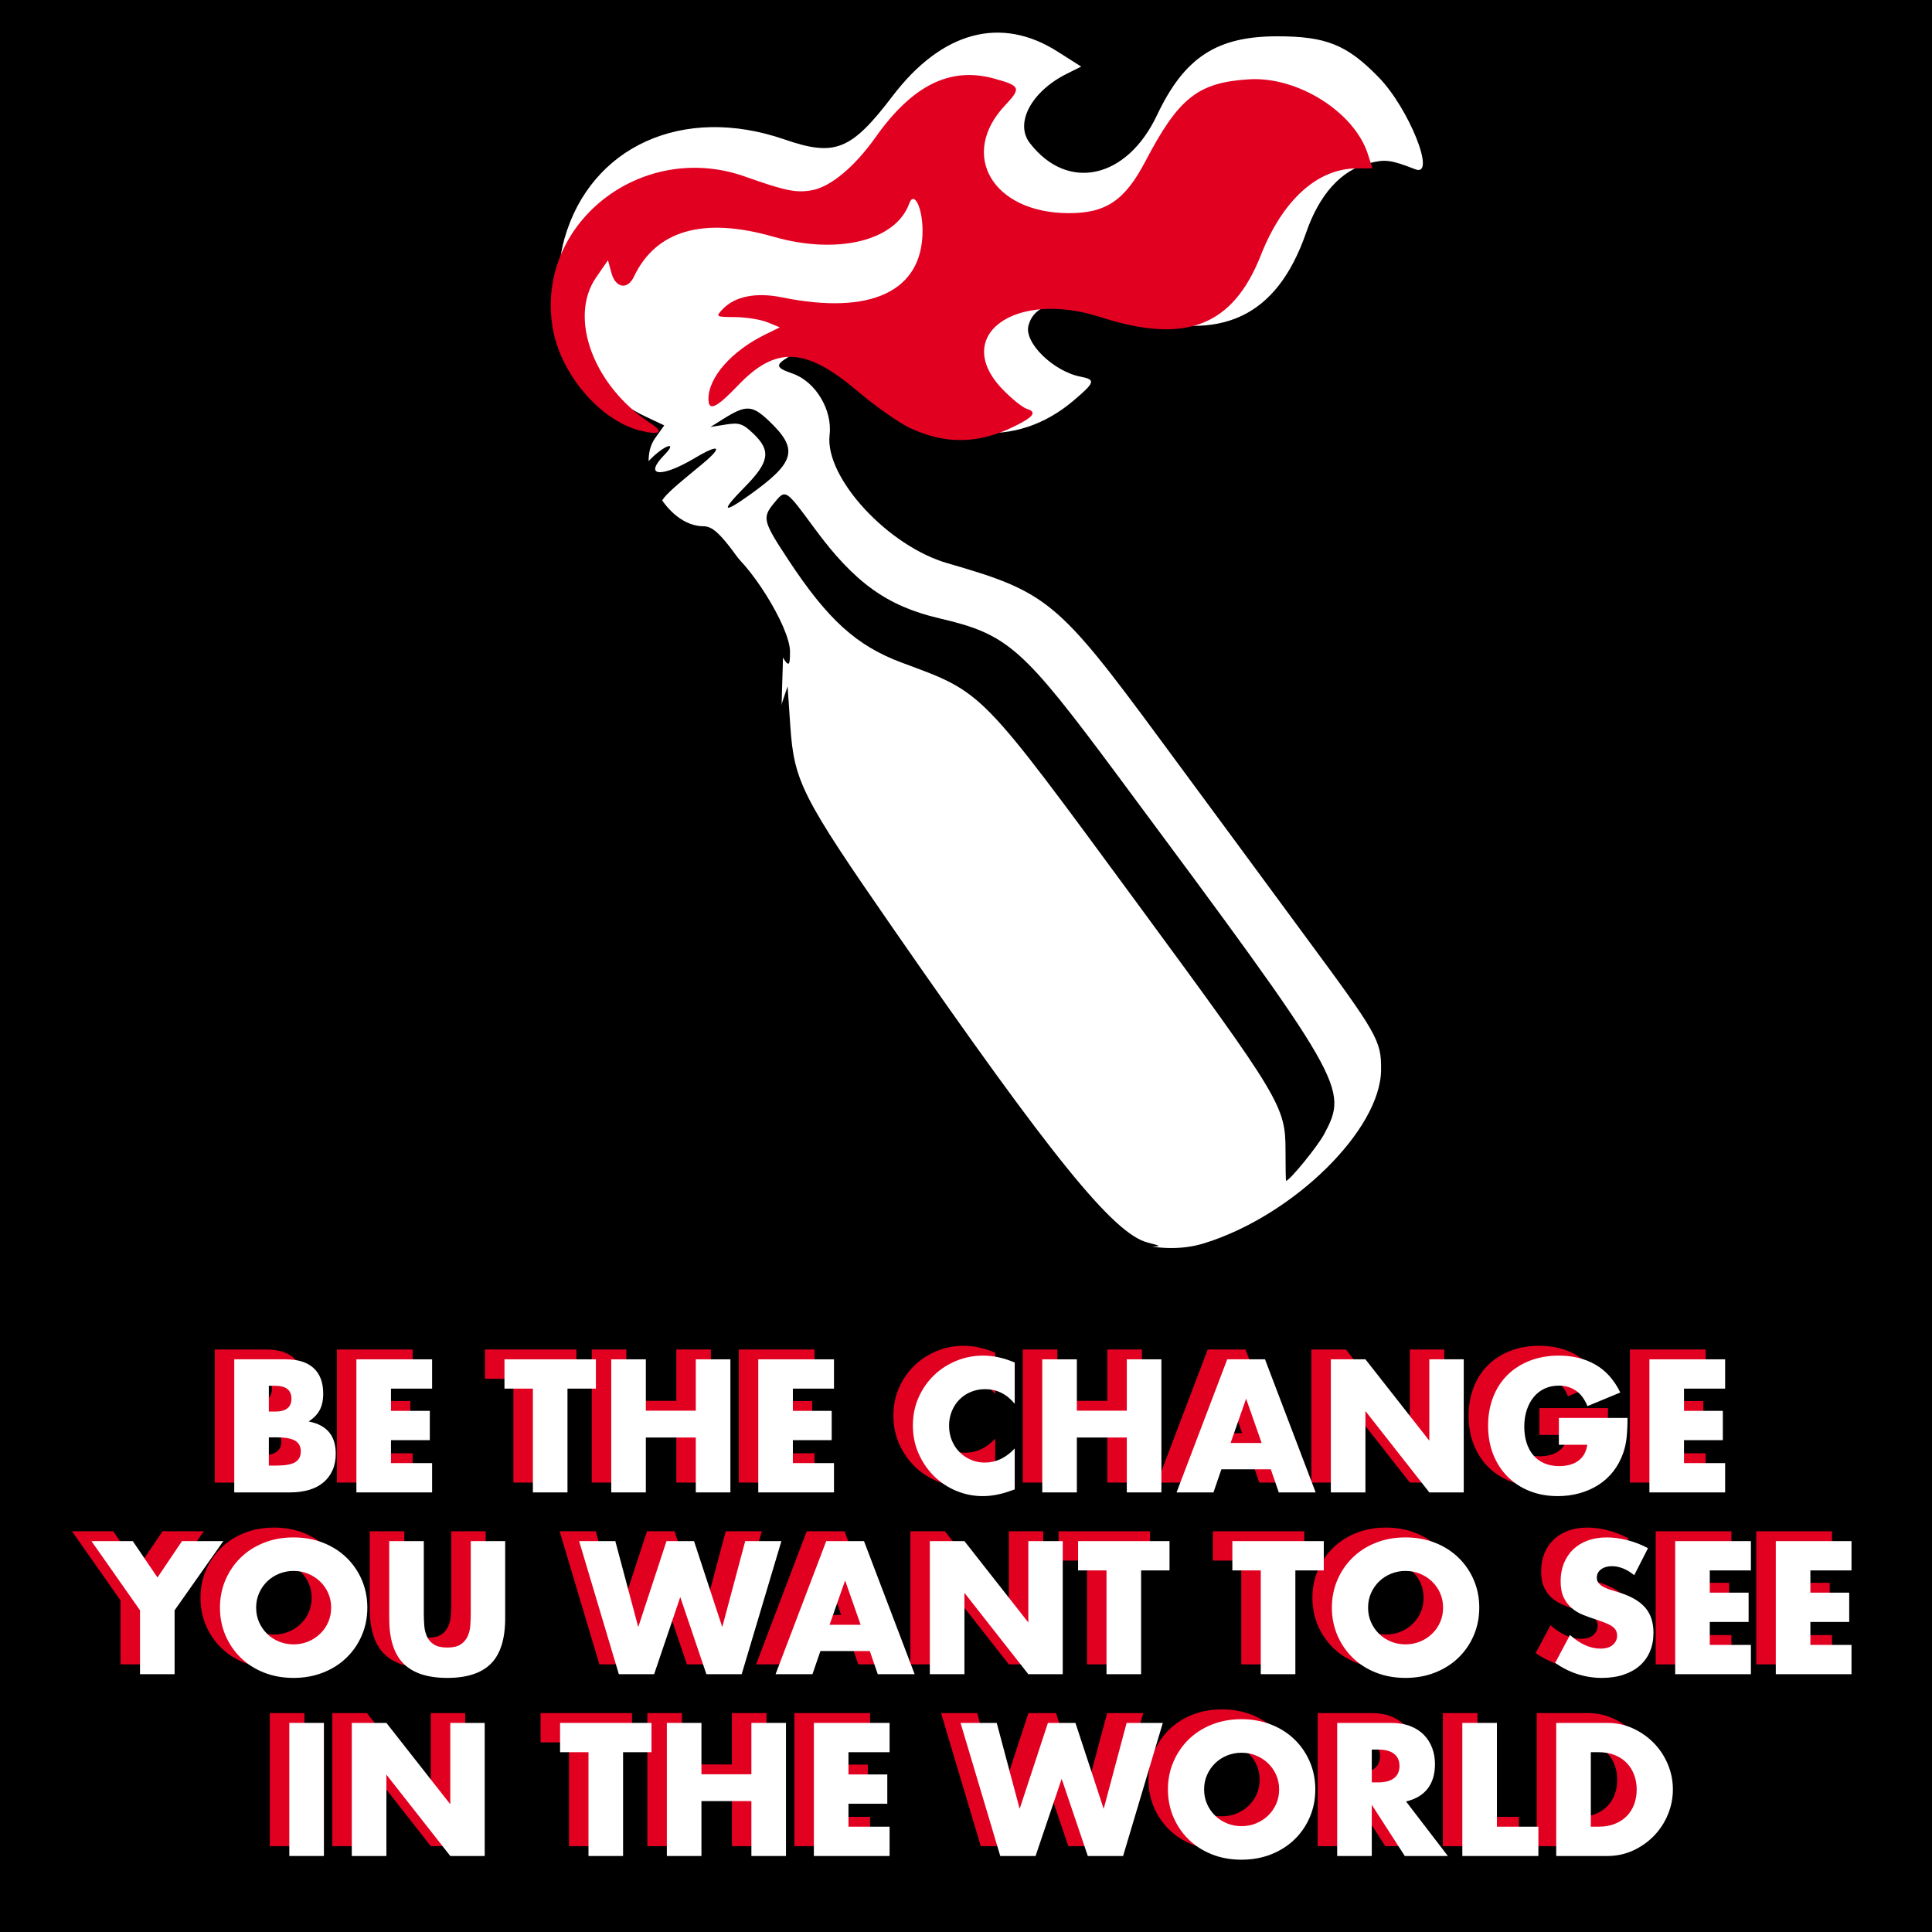 <?xml version="1.0" encoding="UTF-8" standalone="no"?>
<!DOCTYPE svg PUBLIC "-//W3C//DTD SVG 1.1//EN" "http://www.w3.org/Graphics/SVG/1.1/DTD/svg11.dtd">
<svg width="100%" height="100%" viewBox="0 0 900 900" version="1.1" xmlns="http://www.w3.org/2000/svg" xmlns:xlink="http://www.w3.org/1999/xlink" xml:space="preserve" xmlns:serif="http://www.serif.com/" style="fill-rule:evenodd;clip-rule:evenodd;stroke-linejoin:round;stroke-miterlimit:2;">
    <g>
        <rect x="0" y="0" width="900" height="900"/>
        <g transform="matrix(1,0,0,1,12.389,1.461)">
            <g transform="matrix(1.152,0,0,1.152,-81.973,3.383)">
                <path d="M161.239,584.461L164.308,584.461C167.828,584.461 170.35,584.009 171.873,583.105C173.395,582.201 174.157,580.75 174.157,578.751C174.157,576.753 173.395,575.302 171.873,574.397C170.35,573.493 167.828,573.041 164.308,573.041L161.239,573.041L161.239,584.461ZM161.239,562.621L163.808,562.621C168.185,562.621 170.374,560.885 170.374,557.411C170.374,553.938 168.185,552.201 163.808,552.201L161.239,552.201L161.239,562.621ZM147.25,541.495L168.09,541.495C173.039,541.495 176.797,542.685 179.367,545.064C181.936,547.443 183.221,550.869 183.221,555.341C183.221,558.053 182.733,560.302 181.758,562.086C180.782,563.87 179.295,565.381 177.297,566.618C179.295,566.999 180.996,567.582 182.4,568.367C183.804,569.152 184.946,570.115 185.826,571.257C186.706,572.399 187.337,573.684 187.717,575.111C188.098,576.539 188.288,578.061 188.288,579.679C188.288,582.201 187.848,584.437 186.968,586.388C186.088,588.339 184.851,589.98 183.257,591.312C181.663,592.645 179.724,593.644 177.44,594.31C175.156,594.976 172.587,595.309 169.732,595.309L147.25,595.309L147.25,541.495Z" style="fill:rgb(226,0,33);fill-rule:nonzero;"/>
                <path d="M227.257,553.343L210.627,553.343L210.627,562.336L226.329,562.336L226.329,574.183L210.627,574.183L210.627,583.462L227.257,583.462L227.257,595.309L196.639,595.309L196.639,541.495L227.257,541.495L227.257,553.343Z" style="fill:rgb(226,0,33);fill-rule:nonzero;"/>
                <path d="M281.999,553.343L281.999,595.309L268.01,595.309L268.01,553.343L256.519,553.343L256.519,541.495L293.489,541.495L293.489,553.343L281.999,553.343Z" style="fill:rgb(226,0,33);fill-rule:nonzero;"/>
                <path d="M313.687,562.264L333.885,562.264L333.885,541.495L347.874,541.495L347.874,595.309L333.885,595.309L333.885,573.113L313.687,573.113L313.687,595.309L299.699,595.309L299.699,541.495L313.687,541.495L313.687,562.264Z" style="fill:rgb(226,0,33);fill-rule:nonzero;"/>
                <path d="M389.769,553.343L373.14,553.343L373.14,562.336L388.841,562.336L388.841,574.183L373.14,574.183L373.14,583.462L389.769,583.462L389.769,595.309L359.151,595.309L359.151,541.495L389.769,541.495L389.769,553.343Z" style="fill:rgb(226,0,33);fill-rule:nonzero;"/>
                <path d="M462.853,559.481C459.618,555.532 455.621,553.557 450.863,553.557C448.769,553.557 446.83,553.938 445.046,554.699C443.262,555.46 441.727,556.495 440.443,557.804C439.158,559.112 438.147,560.67 437.409,562.478C436.672,564.287 436.303,566.237 436.303,568.331C436.303,570.472 436.672,572.447 437.409,574.255C438.147,576.063 439.17,577.633 440.478,578.965C441.787,580.297 443.321,581.344 445.082,582.106C446.842,582.867 448.745,583.248 450.791,583.248C455.264,583.248 459.285,581.344 462.853,577.538L462.853,594.096L461.426,594.596C459.285,595.357 457.286,595.916 455.43,596.273C453.575,596.63 451.743,596.808 449.935,596.808C446.224,596.808 442.667,596.106 439.265,594.703C435.863,593.299 432.865,591.324 430.272,588.779C427.679,586.233 425.597,583.212 424.027,579.715C422.457,576.217 421.672,572.399 421.672,568.26C421.672,564.12 422.445,560.325 423.991,556.876C425.538,553.426 427.608,550.452 430.201,547.954C432.794,545.456 435.803,543.506 439.229,542.102C442.655,540.698 446.247,539.997 450.006,539.997C452.147,539.997 454.253,540.223 456.323,540.675C458.392,541.127 460.569,541.828 462.853,542.78L462.853,559.481Z" style="fill:rgb(226,0,33);fill-rule:nonzero;"/>
                <path d="M487.976,562.264L508.174,562.264L508.174,541.495L522.163,541.495L522.163,595.309L508.174,595.309L508.174,573.113L487.976,573.113L487.976,595.309L473.987,595.309L473.987,541.495L487.976,541.495L487.976,562.264Z" style="fill:rgb(226,0,33);fill-rule:nonzero;"/>
                <path d="M562.701,575.325L556.421,557.411L550.14,575.325L562.701,575.325ZM566.413,585.96L546.429,585.96L543.217,595.309L528.3,595.309L548.784,541.495L564.057,541.495L584.541,595.309L569.624,595.309L566.413,585.96Z" style="fill:rgb(226,0,33);fill-rule:nonzero;"/>
                <path d="M590.679,595.309L590.679,541.495L604.668,541.495L630.504,574.397L630.504,541.495L644.421,541.495L644.421,595.309L630.504,595.309L604.668,562.407L604.668,595.309L590.679,595.309Z" style="fill:rgb(226,0,33);fill-rule:nonzero;"/>
                <path d="M682.89,565.191L710.654,565.191C710.654,568.045 710.535,570.639 710.297,572.97C710.059,575.302 709.583,577.466 708.869,579.465C707.87,582.272 706.514,584.758 704.801,586.923C703.088,589.088 701.078,590.896 698.77,592.347C696.463,593.799 693.929,594.905 691.169,595.666C688.41,596.427 685.507,596.808 682.462,596.808C678.275,596.808 674.457,596.118 671.007,594.738C667.557,593.358 664.596,591.42 662.121,588.922C659.647,586.424 657.72,583.426 656.34,579.929C654.96,576.432 654.271,572.566 654.271,568.331C654.271,564.144 654.949,560.302 656.305,556.804C657.661,553.307 659.588,550.322 662.086,547.847C664.584,545.373 667.593,543.446 671.114,542.066C674.635,540.687 678.561,539.997 682.89,539.997C688.505,539.997 693.43,541.21 697.664,543.637C701.899,546.063 705.253,549.822 707.728,554.913L694.452,560.409C693.215,557.459 691.61,555.341 689.635,554.057C687.66,552.772 685.412,552.13 682.89,552.13C680.797,552.13 678.894,552.522 677.181,553.307C675.468,554.092 674.005,555.211 672.791,556.662C671.578,558.113 670.626,559.862 669.937,561.908C669.247,563.954 668.902,566.237 668.902,568.759C668.902,571.043 669.199,573.16 669.794,575.111C670.389,577.062 671.281,578.751 672.47,580.179C673.66,581.606 675.135,582.712 676.895,583.497C678.656,584.282 680.702,584.675 683.033,584.675C684.413,584.675 685.745,584.52 687.03,584.211C688.315,583.902 689.468,583.402 690.491,582.712C691.514,582.022 692.359,581.13 693.025,580.036C693.691,578.941 694.143,577.609 694.381,576.039L682.89,576.039L682.89,565.191Z" style="fill:rgb(226,0,33);fill-rule:nonzero;"/>
                <path d="M750.122,553.343L733.493,553.343L733.493,562.336L749.194,562.336L749.194,574.183L733.493,574.183L733.493,583.462L750.122,583.462L750.122,595.309L719.504,595.309L719.504,541.495L750.122,541.495L750.122,553.343Z" style="fill:rgb(226,0,33);fill-rule:nonzero;"/>
                <path d="M109.138,642.985L89.511,615.008L106.211,615.008L116.203,629.71L126.124,615.008L142.825,615.008L123.126,642.985L123.126,668.822L109.138,668.822L109.138,642.985Z" style="fill:rgb(226,0,33);fill-rule:nonzero;"/>
                <path d="M156.1,641.915C156.1,644.056 156.504,646.03 157.313,647.838C158.122,649.646 159.216,651.217 160.596,652.549C161.976,653.881 163.582,654.916 165.414,655.654C167.246,656.391 169.185,656.76 171.231,656.76C173.276,656.76 175.215,656.391 177.047,655.654C178.879,654.916 180.497,653.881 181.901,652.549C183.304,651.217 184.41,649.646 185.219,647.838C186.028,646.03 186.433,644.056 186.433,641.915C186.433,639.773 186.028,637.799 185.219,635.991C184.41,634.183 183.304,632.613 181.901,631.28C180.497,629.948 178.879,628.913 177.047,628.176C175.215,627.438 173.276,627.069 171.231,627.069C169.185,627.069 167.246,627.438 165.414,628.176C163.582,628.913 161.976,629.948 160.596,631.28C159.216,632.613 158.122,634.183 157.313,635.991C156.504,637.799 156.1,639.773 156.1,641.915ZM141.469,641.915C141.469,637.918 142.206,634.195 143.681,630.745C145.156,627.295 147.202,624.286 149.819,621.717C152.436,619.147 155.565,617.137 159.204,615.686C162.844,614.234 166.853,613.509 171.231,613.509C175.56,613.509 179.557,614.234 183.221,615.686C186.885,617.137 190.037,619.147 192.678,621.717C195.318,624.286 197.376,627.295 198.851,630.745C200.326,634.195 201.064,637.918 201.064,641.915C201.064,645.911 200.326,649.635 198.851,653.084C197.376,656.534 195.318,659.543 192.678,662.113C190.037,664.682 186.885,666.692 183.221,668.144C179.557,669.595 175.56,670.32 171.231,670.32C166.853,670.32 162.844,669.595 159.204,668.144C155.565,666.692 152.436,664.682 149.819,662.113C147.202,659.543 145.156,656.534 143.681,653.084C142.206,649.635 141.469,645.911 141.469,641.915Z" style="fill:rgb(226,0,33);fill-rule:nonzero;"/>
                <path d="M223.902,615.008L223.902,644.27C223.902,645.84 223.962,647.446 224.081,649.087C224.2,650.729 224.557,652.216 225.151,653.548C225.746,654.88 226.686,655.963 227.971,656.795C229.255,657.628 231.063,658.044 233.395,658.044C235.726,658.044 237.522,657.628 238.783,656.795C240.044,655.963 240.984,654.88 241.602,653.548C242.221,652.216 242.59,650.729 242.709,649.087C242.828,647.446 242.887,645.84 242.887,644.27L242.887,615.008L256.805,615.008L256.805,646.197C256.805,654.571 254.889,660.685 251.059,664.539C247.229,668.393 241.341,670.32 233.395,670.32C225.449,670.32 219.549,668.393 215.695,664.539C211.841,660.685 209.914,654.571 209.914,646.197L209.914,615.008L223.902,615.008Z" style="fill:rgb(226,0,33);fill-rule:nonzero;"/>
                <path d="M301.34,615.008L310.618,649.765L322.038,615.008L333.172,615.008L344.591,649.765L353.869,615.008L368.5,615.008L352.442,668.822L338.168,668.822L327.605,637.632L317.042,668.822L302.768,668.822L286.709,615.008L301.34,615.008Z" style="fill:rgb(226,0,33);fill-rule:nonzero;"/>
                <path d="M400.546,648.838L394.265,630.923L387.985,648.838L400.546,648.838ZM404.257,659.472L384.273,659.472L381.062,668.822L366.145,668.822L386.629,615.008L401.902,615.008L422.386,668.822L407.469,668.822L404.257,659.472Z" style="fill:rgb(226,0,33);fill-rule:nonzero;"/>
                <path d="M428.524,668.822L428.524,615.008L442.512,615.008L468.349,647.91L468.349,615.008L482.266,615.008L482.266,668.822L468.349,668.822L442.512,635.919L442.512,668.822L428.524,668.822Z" style="fill:rgb(226,0,33);fill-rule:nonzero;"/>
                <path d="M513.955,626.855L513.955,668.822L499.966,668.822L499.966,626.855L488.475,626.855L488.475,615.008L525.446,615.008L525.446,626.855L513.955,626.855Z" style="fill:rgb(226,0,33);fill-rule:nonzero;"/>
                <path d="M576.333,626.855L576.333,668.822L562.344,668.822L562.344,626.855L550.854,626.855L550.854,615.008L587.824,615.008L587.824,626.855L576.333,626.855Z" style="fill:rgb(226,0,33);fill-rule:nonzero;"/>
                <path d="M605.738,641.915C605.738,644.056 606.143,646.03 606.951,647.838C607.76,649.646 608.855,651.217 610.235,652.549C611.614,653.881 613.22,654.916 615.052,655.654C616.884,656.391 618.823,656.76 620.869,656.76C622.915,656.76 624.854,656.391 626.686,655.654C628.517,654.916 630.135,653.881 631.539,652.549C632.942,651.217 634.049,649.646 634.858,647.838C635.666,646.03 636.071,644.056 636.071,641.915C636.071,639.773 635.666,637.799 634.858,635.991C634.049,634.183 632.942,632.613 631.539,631.28C630.135,629.948 628.517,628.913 626.686,628.176C624.854,627.438 622.915,627.069 620.869,627.069C618.823,627.069 616.884,627.438 615.052,628.176C613.22,628.913 611.614,629.948 610.235,631.28C608.855,632.613 607.76,634.183 606.951,635.991C606.143,637.799 605.738,639.773 605.738,641.915ZM591.107,641.915C591.107,637.918 591.845,634.195 593.32,630.745C594.795,627.295 596.841,624.286 599.457,621.717C602.074,619.147 605.203,617.137 608.843,615.686C612.483,614.234 616.491,613.509 620.869,613.509C625.199,613.509 629.195,614.234 632.859,615.686C636.523,617.137 639.675,619.147 642.316,621.717C644.957,624.286 647.014,627.295 648.489,630.745C649.964,634.195 650.702,637.918 650.702,641.915C650.702,645.911 649.964,649.635 648.489,653.084C647.014,656.534 644.957,659.543 642.316,662.113C639.675,664.682 636.523,666.692 632.859,668.144C629.195,669.595 625.199,670.32 620.869,670.32C616.491,670.32 612.483,669.595 608.843,668.144C605.203,666.692 602.074,664.682 599.457,662.113C596.841,659.543 594.795,656.534 593.32,653.084C591.845,649.635 591.107,645.911 591.107,641.915Z" style="fill:rgb(226,0,33);fill-rule:nonzero;"/>
                <path d="M713.366,628.782C711.843,627.545 710.321,626.629 708.798,626.035C707.276,625.44 705.801,625.142 704.373,625.142C702.565,625.142 701.09,625.571 699.948,626.427C698.806,627.284 698.235,628.402 698.235,629.782C698.235,630.733 698.521,631.518 699.092,632.137C699.663,632.755 700.412,633.291 701.34,633.743C702.268,634.195 703.314,634.587 704.48,634.92C705.646,635.253 706.8,635.61 707.942,635.991C712.509,637.513 715.852,639.547 717.969,642.093C720.087,644.639 721.145,647.957 721.145,652.049C721.145,654.809 720.681,657.307 719.754,659.543C718.826,661.78 717.47,663.695 715.685,665.289C713.901,666.883 711.712,668.12 709.119,669C706.526,669.88 703.588,670.32 700.305,670.32C693.501,670.32 687.196,668.298 681.392,664.254L687.387,652.977C689.48,654.833 691.55,656.213 693.596,657.117C695.642,658.021 697.664,658.473 699.663,658.473C701.946,658.473 703.647,657.949 704.766,656.903C705.884,655.856 706.443,654.666 706.443,653.334C706.443,652.525 706.3,651.823 706.015,651.229C705.729,650.634 705.253,650.087 704.587,649.587C703.921,649.087 703.053,648.623 701.982,648.195C700.912,647.767 699.615,647.291 698.092,646.768C696.284,646.197 694.512,645.566 692.775,644.877C691.039,644.187 689.492,643.271 688.136,642.129C686.78,640.987 685.686,639.547 684.853,637.811C684.02,636.074 683.604,633.873 683.604,631.209C683.604,628.544 684.044,626.13 684.924,623.965C685.805,621.8 687.042,619.944 688.636,618.398C690.23,616.851 692.181,615.65 694.488,614.794C696.796,613.937 699.377,613.509 702.232,613.509C704.896,613.509 707.68,613.878 710.582,614.615C713.485,615.353 716.268,616.435 718.933,617.863L713.366,628.782Z" style="fill:rgb(226,0,33);fill-rule:nonzero;"/>
                <path d="M760.542,626.855L743.913,626.855L743.913,635.848L759.614,635.848L759.614,647.696L743.913,647.696L743.913,656.974L760.542,656.974L760.542,668.822L729.924,668.822L729.924,615.008L760.542,615.008L760.542,626.855Z" style="fill:rgb(226,0,33);fill-rule:nonzero;"/>
                <path d="M801.224,626.855L784.594,626.855L784.594,635.848L800.296,635.848L800.296,647.696L784.594,647.696L784.594,656.974L801.224,656.974L801.224,668.822L770.606,668.822L770.606,615.008L801.224,615.008L801.224,626.855Z" style="fill:rgb(226,0,33);fill-rule:nonzero;"/>
                <rect x="169.518" y="688.52" width="13.989" height="53.814" style="fill:rgb(226,0,33);fill-rule:nonzero;"/>
                <path d="M194.783,742.334L194.783,688.52L208.772,688.52L234.608,721.422L234.608,688.52L248.525,688.52L248.525,742.334L234.608,742.334L208.772,709.432L208.772,742.334L194.783,742.334Z" style="fill:rgb(226,0,33);fill-rule:nonzero;"/>
                <path d="M304.48,700.368L304.48,742.334L290.492,742.334L290.492,700.368L279.001,700.368L279.001,688.52L315.971,688.52L315.971,700.368L304.48,700.368Z" style="fill:rgb(226,0,33);fill-rule:nonzero;"/>
                <path d="M336.169,709.289L356.367,709.289L356.367,688.52L370.356,688.52L370.356,742.334L356.367,742.334L356.367,720.137L336.169,720.137L336.169,742.334L322.181,742.334L322.181,688.52L336.169,688.52L336.169,709.289Z" style="fill:rgb(226,0,33);fill-rule:nonzero;"/>
                <path d="M412.251,700.368L395.621,700.368L395.621,709.36L411.323,709.36L411.323,721.208L395.621,721.208L395.621,730.486L412.251,730.486L412.251,742.334L381.633,742.334L381.633,688.52L412.251,688.52L412.251,700.368Z" style="fill:rgb(226,0,33);fill-rule:nonzero;"/>
                <path d="M455.573,688.52L464.851,723.278L476.271,688.52L487.405,688.52L498.824,723.278L508.102,688.52L522.733,688.52L506.675,742.334L492.401,742.334L481.838,711.145L471.275,742.334L457.001,742.334L440.942,688.52L455.573,688.52Z" style="fill:rgb(226,0,33);fill-rule:nonzero;"/>
                <path d="M539.434,715.427C539.434,717.568 539.839,719.543 540.648,721.351C541.457,723.159 542.551,724.729 543.931,726.061C545.311,727.393 546.916,728.428 548.748,729.166C550.58,729.903 552.519,730.272 554.565,730.272C556.611,730.272 558.55,729.903 560.382,729.166C562.214,728.428 563.831,727.393 565.235,726.061C566.639,724.729 567.745,723.159 568.554,721.351C569.363,719.543 569.767,717.568 569.767,715.427C569.767,713.286 569.363,711.311 568.554,709.503C567.745,707.695 566.639,706.125 565.235,704.793C563.831,703.46 562.214,702.425 560.382,701.688C558.55,700.95 556.611,700.582 554.565,700.582C552.519,700.582 550.58,700.95 548.748,701.688C546.916,702.425 545.311,703.46 543.931,704.793C542.551,706.125 541.457,707.695 540.648,709.503C539.839,711.311 539.434,713.286 539.434,715.427ZM524.803,715.427C524.803,711.43 525.541,707.707 527.016,704.257C528.491,700.808 530.537,697.798 533.154,695.229C535.771,692.659 538.899,690.649 542.539,689.198C546.179,687.747 550.188,687.021 554.565,687.021C558.895,687.021 562.892,687.747 566.555,689.198C570.219,690.649 573.371,692.659 576.012,695.229C578.653,697.798 580.711,700.808 582.186,704.257C583.661,707.707 584.398,711.43 584.398,715.427C584.398,719.424 583.661,723.147 582.186,726.596C580.711,730.046 578.653,733.056 576.012,735.625C573.371,738.194 570.219,740.205 566.555,741.656C562.892,743.107 558.895,743.833 554.565,743.833C550.188,743.833 546.179,743.107 542.539,741.656C538.899,740.205 535.771,738.194 533.154,735.625C530.537,733.056 528.491,730.046 527.016,726.596C525.541,723.147 524.803,719.424 524.803,715.427Z" style="fill:rgb(226,0,33);fill-rule:nonzero;"/>
                <path d="M607.237,712.572L609.878,712.572C612.637,712.572 614.755,712.001 616.23,710.859C617.705,709.717 618.442,708.076 618.442,705.935C618.442,703.793 617.705,702.152 616.23,701.01C614.755,699.868 612.637,699.297 609.878,699.297L607.237,699.297L607.237,712.572ZM637.998,742.334L620.583,742.334L607.237,721.636L607.237,742.334L593.248,742.334L593.248,688.52L615.016,688.52C618.014,688.52 620.631,688.96 622.867,689.84C625.104,690.721 626.947,691.922 628.398,693.445C629.85,694.967 630.944,696.728 631.682,698.726C632.419,700.724 632.788,702.866 632.788,705.149C632.788,709.241 631.801,712.56 629.826,715.106C627.851,717.651 624.937,719.376 621.083,720.28L637.998,742.334Z" style="fill:rgb(226,0,33);fill-rule:nonzero;"/>
                <path d="M657.839,688.52L657.839,730.486L674.611,730.486L674.611,742.334L643.85,742.334L643.85,688.52L657.839,688.52Z" style="fill:rgb(226,0,33);fill-rule:nonzero;"/>
                <path d="M695.809,730.486L699.02,730.486C701.447,730.486 703.612,730.106 705.515,729.344C707.418,728.583 709.024,727.536 710.333,726.204C711.641,724.872 712.64,723.29 713.33,721.458C714.02,719.626 714.365,717.616 714.365,715.427C714.365,713.286 714.008,711.287 713.294,709.432C712.581,707.576 711.57,705.982 710.261,704.65C708.953,703.318 707.347,702.271 705.444,701.51C703.54,700.748 701.399,700.368 699.02,700.368L695.809,700.368L695.809,730.486ZM681.82,688.52L702.517,688.52C706.181,688.52 709.619,689.257 712.831,690.732C716.042,692.207 718.85,694.17 721.252,696.621C723.655,699.071 725.547,701.926 726.926,705.185C728.306,708.444 728.996,711.858 728.996,715.427C728.996,718.948 728.318,722.338 726.962,725.597C725.606,728.857 723.727,731.723 721.324,734.198C718.921,736.672 716.114,738.646 712.902,740.121C709.69,741.596 706.229,742.334 702.517,742.334L681.82,742.334L681.82,688.52Z" style="fill:rgb(226,0,33);fill-rule:nonzero;"/>
            </g>
            <g transform="matrix(1.152,0,0,1.152,-72.897,7.963)">
                <path d="M161.239,584.461L164.308,584.461C167.828,584.461 170.35,584.009 171.873,583.105C173.395,582.201 174.157,580.75 174.157,578.751C174.157,576.753 173.395,575.302 171.873,574.397C170.35,573.493 167.828,573.041 164.308,573.041L161.239,573.041L161.239,584.461ZM161.239,562.621L163.808,562.621C168.185,562.621 170.374,560.885 170.374,557.411C170.374,553.938 168.185,552.201 163.808,552.201L161.239,552.201L161.239,562.621ZM147.25,541.495L168.09,541.495C173.039,541.495 176.797,542.685 179.367,545.064C181.936,547.443 183.221,550.869 183.221,555.341C183.221,558.053 182.733,560.302 181.758,562.086C180.782,563.87 179.295,565.381 177.297,566.618C179.295,566.999 180.996,567.582 182.4,568.367C183.804,569.152 184.946,570.115 185.826,571.257C186.706,572.399 187.337,573.684 187.717,575.111C188.098,576.539 188.288,578.061 188.288,579.679C188.288,582.201 187.848,584.437 186.968,586.388C186.088,588.339 184.851,589.98 183.257,591.312C181.663,592.645 179.724,593.644 177.44,594.31C175.156,594.976 172.587,595.309 169.732,595.309L147.25,595.309L147.25,541.495Z" style="fill:white;fill-rule:nonzero;"/>
                <path d="M227.257,553.343L210.627,553.343L210.627,562.336L226.329,562.336L226.329,574.183L210.627,574.183L210.627,583.462L227.257,583.462L227.257,595.309L196.639,595.309L196.639,541.495L227.257,541.495L227.257,553.343Z" style="fill:white;fill-rule:nonzero;"/>
                <path d="M281.999,553.343L281.999,595.309L268.01,595.309L268.01,553.343L256.519,553.343L256.519,541.495L293.489,541.495L293.489,553.343L281.999,553.343Z" style="fill:white;fill-rule:nonzero;"/>
                <path d="M313.687,562.264L333.885,562.264L333.885,541.495L347.874,541.495L347.874,595.309L333.885,595.309L333.885,573.113L313.687,573.113L313.687,595.309L299.699,595.309L299.699,541.495L313.687,541.495L313.687,562.264Z" style="fill:white;fill-rule:nonzero;"/>
                <path d="M389.769,553.343L373.14,553.343L373.14,562.336L388.841,562.336L388.841,574.183L373.14,574.183L373.14,583.462L389.769,583.462L389.769,595.309L359.151,595.309L359.151,541.495L389.769,541.495L389.769,553.343Z" style="fill:white;fill-rule:nonzero;"/>
                <path d="M462.853,559.481C459.618,555.532 455.621,553.557 450.863,553.557C448.769,553.557 446.83,553.938 445.046,554.699C443.262,555.46 441.727,556.495 440.443,557.804C439.158,559.112 438.147,560.67 437.409,562.478C436.672,564.287 436.303,566.237 436.303,568.331C436.303,570.472 436.672,572.447 437.409,574.255C438.147,576.063 439.17,577.633 440.478,578.965C441.787,580.297 443.321,581.344 445.082,582.106C446.842,582.867 448.745,583.248 450.791,583.248C455.264,583.248 459.285,581.344 462.853,577.538L462.853,594.096L461.426,594.596C459.285,595.357 457.286,595.916 455.43,596.273C453.575,596.63 451.743,596.808 449.935,596.808C446.224,596.808 442.667,596.106 439.265,594.703C435.863,593.299 432.865,591.324 430.272,588.779C427.679,586.233 425.597,583.212 424.027,579.715C422.457,576.217 421.672,572.399 421.672,568.26C421.672,564.12 422.445,560.325 423.991,556.876C425.538,553.426 427.608,550.452 430.201,547.954C432.794,545.456 435.803,543.506 439.229,542.102C442.655,540.698 446.247,539.997 450.006,539.997C452.147,539.997 454.253,540.223 456.323,540.675C458.392,541.127 460.569,541.828 462.853,542.78L462.853,559.481Z" style="fill:white;fill-rule:nonzero;"/>
                <path d="M487.976,562.264L508.174,562.264L508.174,541.495L522.163,541.495L522.163,595.309L508.174,595.309L508.174,573.113L487.976,573.113L487.976,595.309L473.987,595.309L473.987,541.495L487.976,541.495L487.976,562.264Z" style="fill:white;fill-rule:nonzero;"/>
                <path d="M562.701,575.325L556.421,557.411L550.14,575.325L562.701,575.325ZM566.413,585.96L546.429,585.96L543.217,595.309L528.3,595.309L548.784,541.495L564.057,541.495L584.541,595.309L569.624,595.309L566.413,585.96Z" style="fill:white;fill-rule:nonzero;"/>
                <path d="M590.679,595.309L590.679,541.495L604.668,541.495L630.504,574.397L630.504,541.495L644.421,541.495L644.421,595.309L630.504,595.309L604.668,562.407L604.668,595.309L590.679,595.309Z" style="fill:white;fill-rule:nonzero;"/>
                <path d="M682.89,565.191L710.654,565.191C710.654,568.045 710.535,570.639 710.297,572.97C710.059,575.302 709.583,577.466 708.869,579.465C707.87,582.272 706.514,584.758 704.801,586.923C703.088,589.088 701.078,590.896 698.77,592.347C696.463,593.799 693.929,594.905 691.169,595.666C688.41,596.427 685.507,596.808 682.462,596.808C678.275,596.808 674.457,596.118 671.007,594.738C667.557,593.358 664.596,591.42 662.121,588.922C659.647,586.424 657.72,583.426 656.34,579.929C654.96,576.432 654.271,572.566 654.271,568.331C654.271,564.144 654.949,560.302 656.305,556.804C657.661,553.307 659.588,550.322 662.086,547.847C664.584,545.373 667.593,543.446 671.114,542.066C674.635,540.687 678.561,539.997 682.89,539.997C688.505,539.997 693.43,541.21 697.664,543.637C701.899,546.063 705.253,549.822 707.728,554.913L694.452,560.409C693.215,557.459 691.61,555.341 689.635,554.057C687.66,552.772 685.412,552.13 682.89,552.13C680.797,552.13 678.894,552.522 677.181,553.307C675.468,554.092 674.005,555.211 672.791,556.662C671.578,558.113 670.626,559.862 669.937,561.908C669.247,563.954 668.902,566.237 668.902,568.759C668.902,571.043 669.199,573.16 669.794,575.111C670.389,577.062 671.281,578.751 672.47,580.179C673.66,581.606 675.135,582.712 676.895,583.497C678.656,584.282 680.702,584.675 683.033,584.675C684.413,584.675 685.745,584.52 687.03,584.211C688.315,583.902 689.468,583.402 690.491,582.712C691.514,582.022 692.359,581.13 693.025,580.036C693.691,578.941 694.143,577.609 694.381,576.039L682.89,576.039L682.89,565.191Z" style="fill:white;fill-rule:nonzero;"/>
                <path d="M750.122,553.343L733.493,553.343L733.493,562.336L749.194,562.336L749.194,574.183L733.493,574.183L733.493,583.462L750.122,583.462L750.122,595.309L719.504,595.309L719.504,541.495L750.122,541.495L750.122,553.343Z" style="fill:white;fill-rule:nonzero;"/>
                <path d="M109.138,642.985L89.511,615.008L106.211,615.008L116.203,629.71L126.124,615.008L142.825,615.008L123.126,642.985L123.126,668.822L109.138,668.822L109.138,642.985Z" style="fill:white;fill-rule:nonzero;"/>
                <path d="M156.1,641.915C156.1,644.056 156.504,646.03 157.313,647.838C158.122,649.646 159.216,651.217 160.596,652.549C161.976,653.881 163.582,654.916 165.414,655.654C167.246,656.391 169.185,656.76 171.231,656.76C173.276,656.76 175.215,656.391 177.047,655.654C178.879,654.916 180.497,653.881 181.901,652.549C183.304,651.217 184.41,649.646 185.219,647.838C186.028,646.03 186.433,644.056 186.433,641.915C186.433,639.773 186.028,637.799 185.219,635.991C184.41,634.183 183.304,632.613 181.901,631.28C180.497,629.948 178.879,628.913 177.047,628.176C175.215,627.438 173.276,627.069 171.231,627.069C169.185,627.069 167.246,627.438 165.414,628.176C163.582,628.913 161.976,629.948 160.596,631.28C159.216,632.613 158.122,634.183 157.313,635.991C156.504,637.799 156.1,639.773 156.1,641.915ZM141.469,641.915C141.469,637.918 142.206,634.195 143.681,630.745C145.156,627.295 147.202,624.286 149.819,621.717C152.436,619.147 155.565,617.137 159.204,615.686C162.844,614.234 166.853,613.509 171.231,613.509C175.56,613.509 179.557,614.234 183.221,615.686C186.885,617.137 190.037,619.147 192.678,621.717C195.318,624.286 197.376,627.295 198.851,630.745C200.326,634.195 201.064,637.918 201.064,641.915C201.064,645.911 200.326,649.635 198.851,653.084C197.376,656.534 195.318,659.543 192.678,662.113C190.037,664.682 186.885,666.692 183.221,668.144C179.557,669.595 175.56,670.32 171.231,670.32C166.853,670.32 162.844,669.595 159.204,668.144C155.565,666.692 152.436,664.682 149.819,662.113C147.202,659.543 145.156,656.534 143.681,653.084C142.206,649.635 141.469,645.911 141.469,641.915Z" style="fill:white;fill-rule:nonzero;"/>
                <path d="M223.902,615.008L223.902,644.27C223.902,645.84 223.962,647.446 224.081,649.087C224.2,650.729 224.557,652.216 225.151,653.548C225.746,654.88 226.686,655.963 227.971,656.795C229.255,657.628 231.063,658.044 233.395,658.044C235.726,658.044 237.522,657.628 238.783,656.795C240.044,655.963 240.984,654.88 241.602,653.548C242.221,652.216 242.59,650.729 242.709,649.087C242.828,647.446 242.887,645.84 242.887,644.27L242.887,615.008L256.805,615.008L256.805,646.197C256.805,654.571 254.889,660.685 251.059,664.539C247.229,668.393 241.341,670.32 233.395,670.32C225.449,670.32 219.549,668.393 215.695,664.539C211.841,660.685 209.914,654.571 209.914,646.197L209.914,615.008L223.902,615.008Z" style="fill:white;fill-rule:nonzero;"/>
                <path d="M301.34,615.008L310.618,649.765L322.038,615.008L333.172,615.008L344.591,649.765L353.869,615.008L368.5,615.008L352.442,668.822L338.168,668.822L327.605,637.632L317.042,668.822L302.768,668.822L286.709,615.008L301.34,615.008Z" style="fill:white;fill-rule:nonzero;"/>
                <path d="M400.546,648.838L394.265,630.923L387.985,648.838L400.546,648.838ZM404.257,659.472L384.273,659.472L381.062,668.822L366.145,668.822L386.629,615.008L401.902,615.008L422.386,668.822L407.469,668.822L404.257,659.472Z" style="fill:white;fill-rule:nonzero;"/>
                <path d="M428.524,668.822L428.524,615.008L442.512,615.008L468.349,647.91L468.349,615.008L482.266,615.008L482.266,668.822L468.349,668.822L442.512,635.919L442.512,668.822L428.524,668.822Z" style="fill:white;fill-rule:nonzero;"/>
                <path d="M513.955,626.855L513.955,668.822L499.966,668.822L499.966,626.855L488.475,626.855L488.475,615.008L525.446,615.008L525.446,626.855L513.955,626.855Z" style="fill:white;fill-rule:nonzero;"/>
                <path d="M576.333,626.855L576.333,668.822L562.344,668.822L562.344,626.855L550.854,626.855L550.854,615.008L587.824,615.008L587.824,626.855L576.333,626.855Z" style="fill:white;fill-rule:nonzero;"/>
                <path d="M605.738,641.915C605.738,644.056 606.143,646.03 606.951,647.838C607.76,649.646 608.855,651.217 610.235,652.549C611.614,653.881 613.22,654.916 615.052,655.654C616.884,656.391 618.823,656.76 620.869,656.76C622.915,656.76 624.854,656.391 626.686,655.654C628.517,654.916 630.135,653.881 631.539,652.549C632.942,651.217 634.049,649.646 634.858,647.838C635.666,646.03 636.071,644.056 636.071,641.915C636.071,639.773 635.666,637.799 634.858,635.991C634.049,634.183 632.942,632.613 631.539,631.28C630.135,629.948 628.517,628.913 626.686,628.176C624.854,627.438 622.915,627.069 620.869,627.069C618.823,627.069 616.884,627.438 615.052,628.176C613.22,628.913 611.614,629.948 610.235,631.28C608.855,632.613 607.76,634.183 606.951,635.991C606.143,637.799 605.738,639.773 605.738,641.915ZM591.107,641.915C591.107,637.918 591.845,634.195 593.32,630.745C594.795,627.295 596.841,624.286 599.457,621.717C602.074,619.147 605.203,617.137 608.843,615.686C612.483,614.234 616.491,613.509 620.869,613.509C625.199,613.509 629.195,614.234 632.859,615.686C636.523,617.137 639.675,619.147 642.316,621.717C644.957,624.286 647.014,627.295 648.489,630.745C649.964,634.195 650.702,637.918 650.702,641.915C650.702,645.911 649.964,649.635 648.489,653.084C647.014,656.534 644.957,659.543 642.316,662.113C639.675,664.682 636.523,666.692 632.859,668.144C629.195,669.595 625.199,670.32 620.869,670.32C616.491,670.32 612.483,669.595 608.843,668.144C605.203,666.692 602.074,664.682 599.457,662.113C596.841,659.543 594.795,656.534 593.32,653.084C591.845,649.635 591.107,645.911 591.107,641.915Z" style="fill:white;fill-rule:nonzero;"/>
                <path d="M713.366,628.782C711.843,627.545 710.321,626.629 708.798,626.035C707.276,625.44 705.801,625.142 704.373,625.142C702.565,625.142 701.09,625.571 699.948,626.427C698.806,627.284 698.235,628.402 698.235,629.782C698.235,630.733 698.521,631.518 699.092,632.137C699.663,632.755 700.412,633.291 701.34,633.743C702.268,634.195 703.314,634.587 704.48,634.92C705.646,635.253 706.8,635.61 707.942,635.991C712.509,637.513 715.852,639.547 717.969,642.093C720.087,644.639 721.145,647.957 721.145,652.049C721.145,654.809 720.681,657.307 719.754,659.543C718.826,661.78 717.47,663.695 715.685,665.289C713.901,666.883 711.712,668.12 709.119,669C706.526,669.88 703.588,670.32 700.305,670.32C693.501,670.32 687.196,668.298 681.392,664.254L687.387,652.977C689.48,654.833 691.55,656.213 693.596,657.117C695.642,658.021 697.664,658.473 699.663,658.473C701.946,658.473 703.647,657.949 704.766,656.903C705.884,655.856 706.443,654.666 706.443,653.334C706.443,652.525 706.3,651.823 706.015,651.229C705.729,650.634 705.253,650.087 704.587,649.587C703.921,649.087 703.053,648.623 701.982,648.195C700.912,647.767 699.615,647.291 698.092,646.768C696.284,646.197 694.512,645.566 692.775,644.877C691.039,644.187 689.492,643.271 688.136,642.129C686.78,640.987 685.686,639.547 684.853,637.811C684.02,636.074 683.604,633.873 683.604,631.209C683.604,628.544 684.044,626.13 684.924,623.965C685.805,621.8 687.042,619.944 688.636,618.398C690.23,616.851 692.181,615.65 694.488,614.794C696.796,613.937 699.377,613.509 702.232,613.509C704.896,613.509 707.68,613.878 710.582,614.615C713.485,615.353 716.268,616.435 718.933,617.863L713.366,628.782Z" style="fill:white;fill-rule:nonzero;"/>
                <path d="M760.542,626.855L743.913,626.855L743.913,635.848L759.614,635.848L759.614,647.696L743.913,647.696L743.913,656.974L760.542,656.974L760.542,668.822L729.924,668.822L729.924,615.008L760.542,615.008L760.542,626.855Z" style="fill:white;fill-rule:nonzero;"/>
                <path d="M801.224,626.855L784.594,626.855L784.594,635.848L800.296,635.848L800.296,647.696L784.594,647.696L784.594,656.974L801.224,656.974L801.224,668.822L770.606,668.822L770.606,615.008L801.224,615.008L801.224,626.855Z" style="fill:white;fill-rule:nonzero;"/>
                <rect x="169.518" y="688.52" width="13.989" height="53.814" style="fill:white;fill-rule:nonzero;"/>
                <path d="M194.783,742.334L194.783,688.52L208.772,688.52L234.608,721.422L234.608,688.52L248.525,688.52L248.525,742.334L234.608,742.334L208.772,709.432L208.772,742.334L194.783,742.334Z" style="fill:white;fill-rule:nonzero;"/>
                <path d="M304.48,700.368L304.48,742.334L290.492,742.334L290.492,700.368L279.001,700.368L279.001,688.52L315.971,688.52L315.971,700.368L304.48,700.368Z" style="fill:white;fill-rule:nonzero;"/>
                <path d="M336.169,709.289L356.367,709.289L356.367,688.52L370.356,688.52L370.356,742.334L356.367,742.334L356.367,720.137L336.169,720.137L336.169,742.334L322.181,742.334L322.181,688.52L336.169,688.52L336.169,709.289Z" style="fill:white;fill-rule:nonzero;"/>
                <path d="M412.251,700.368L395.621,700.368L395.621,709.36L411.323,709.36L411.323,721.208L395.621,721.208L395.621,730.486L412.251,730.486L412.251,742.334L381.633,742.334L381.633,688.52L412.251,688.52L412.251,700.368Z" style="fill:white;fill-rule:nonzero;"/>
                <path d="M455.573,688.52L464.851,723.278L476.271,688.52L487.405,688.52L498.824,723.278L508.102,688.52L522.733,688.52L506.675,742.334L492.401,742.334L481.838,711.145L471.275,742.334L457.001,742.334L440.942,688.52L455.573,688.52Z" style="fill:white;fill-rule:nonzero;"/>
                <path d="M539.434,715.427C539.434,717.568 539.839,719.543 540.648,721.351C541.457,723.159 542.551,724.729 543.931,726.061C545.311,727.393 546.916,728.428 548.748,729.166C550.58,729.903 552.519,730.272 554.565,730.272C556.611,730.272 558.55,729.903 560.382,729.166C562.214,728.428 563.831,727.393 565.235,726.061C566.639,724.729 567.745,723.159 568.554,721.351C569.363,719.543 569.767,717.568 569.767,715.427C569.767,713.286 569.363,711.311 568.554,709.503C567.745,707.695 566.639,706.125 565.235,704.793C563.831,703.46 562.214,702.425 560.382,701.688C558.55,700.95 556.611,700.582 554.565,700.582C552.519,700.582 550.58,700.95 548.748,701.688C546.916,702.425 545.311,703.46 543.931,704.793C542.551,706.125 541.457,707.695 540.648,709.503C539.839,711.311 539.434,713.286 539.434,715.427ZM524.803,715.427C524.803,711.43 525.541,707.707 527.016,704.257C528.491,700.808 530.537,697.798 533.154,695.229C535.771,692.659 538.899,690.649 542.539,689.198C546.179,687.747 550.188,687.021 554.565,687.021C558.895,687.021 562.892,687.747 566.555,689.198C570.219,690.649 573.371,692.659 576.012,695.229C578.653,697.798 580.711,700.808 582.186,704.257C583.661,707.707 584.398,711.43 584.398,715.427C584.398,719.424 583.661,723.147 582.186,726.596C580.711,730.046 578.653,733.056 576.012,735.625C573.371,738.194 570.219,740.205 566.555,741.656C562.892,743.107 558.895,743.833 554.565,743.833C550.188,743.833 546.179,743.107 542.539,741.656C538.899,740.205 535.771,738.194 533.154,735.625C530.537,733.056 528.491,730.046 527.016,726.596C525.541,723.147 524.803,719.424 524.803,715.427Z" style="fill:white;fill-rule:nonzero;"/>
                <path d="M607.237,712.572L609.878,712.572C612.637,712.572 614.755,712.001 616.23,710.859C617.705,709.717 618.442,708.076 618.442,705.935C618.442,703.793 617.705,702.152 616.23,701.01C614.755,699.868 612.637,699.297 609.878,699.297L607.237,699.297L607.237,712.572ZM637.998,742.334L620.583,742.334L607.237,721.636L607.237,742.334L593.248,742.334L593.248,688.52L615.016,688.52C618.014,688.52 620.631,688.96 622.867,689.84C625.104,690.721 626.947,691.922 628.398,693.445C629.85,694.967 630.944,696.728 631.682,698.726C632.419,700.724 632.788,702.866 632.788,705.149C632.788,709.241 631.801,712.56 629.826,715.106C627.851,717.651 624.937,719.376 621.083,720.28L637.998,742.334Z" style="fill:white;fill-rule:nonzero;"/>
                <path d="M657.839,688.52L657.839,730.486L674.611,730.486L674.611,742.334L643.85,742.334L643.85,688.52L657.839,688.52Z" style="fill:white;fill-rule:nonzero;"/>
                <path d="M695.809,730.486L699.02,730.486C701.447,730.486 703.612,730.106 705.515,729.344C707.418,728.583 709.024,727.536 710.333,726.204C711.641,724.872 712.64,723.29 713.33,721.458C714.02,719.626 714.365,717.616 714.365,715.427C714.365,713.286 714.008,711.287 713.294,709.432C712.581,707.576 711.57,705.982 710.261,704.65C708.953,703.318 707.347,702.271 705.444,701.51C703.54,700.748 701.399,700.368 699.02,700.368L695.809,700.368L695.809,730.486ZM681.82,688.52L702.517,688.52C706.181,688.52 709.619,689.257 712.831,690.732C716.042,692.207 718.85,694.17 721.252,696.621C723.655,699.071 725.547,701.926 726.926,705.185C728.306,708.444 728.996,711.858 728.996,715.427C728.996,718.948 728.318,722.338 726.962,725.597C725.606,728.857 723.727,731.723 721.324,734.198C718.921,736.672 716.114,738.646 712.902,740.121C709.69,741.596 706.229,742.334 702.517,742.334L681.82,742.334L681.82,688.52Z" style="fill:white;fill-rule:nonzero;"/>
            </g>
        </g>
        <g id="g11905" transform="matrix(-2.532,0,0,2.427,1195.13,-310.905)">
            <g id="path11907" transform="matrix(0.519,0,0,0.519,-5002.13,-5239.07)">
                <path d="M10120.4,10801.1C10088.8,10790.8 10058,10759.1 10057.9,10737C10057.8,10726.2 10059.1,10723.9 10084.8,10687.6C10097.4,10669.7 10120.6,10636.9 10136.3,10614.7C10172.4,10563.6 10176.3,10560.3 10211.5,10549.7C10232.7,10543.4 10255.1,10518 10253.4,10502.3C10252.3,10493 10258.4,10482.4 10266.6,10479.5C10272.4,10477.4 10272.7,10476.4 10268.3,10473.6C10258.7,10467.4 10251.5,10469.6 10237.1,10483.1C10213.6,10505.1 10187.4,10507.6 10167,10489.6C10159.3,10482.8 10159,10481.8 10164.3,10480.7C10174,10478.8 10184.5,10468.1 10182.9,10461.8C10180.5,10452.2 10168.4,10450.9 10147,10457.8C10114.7,10468.3 10094.9,10458.7 10084.5,10427.5C10079.8,10413.3 10072.1,10404.4 10062.4,10401.8C10056.4,10400.2 10054.6,10400.4 10045.7,10404C10038.2,10407 10048.1,10381.3 10058.8,10369.9C10070,10357.9 10077.4,10354.8 10094.7,10354.8C10116.2,10354.8 10127.6,10362.6 10137.3,10383.9C10148,10407.6 10169,10412.4 10182.4,10394.3C10187.9,10386.9 10181.8,10375.1 10169.2,10368.6L10164.2,10366L10172.5,10360.5C10192.6,10347.1 10213.5,10352.9 10231,10376.8C10245.8,10397.1 10251.5,10399.4 10269.5,10392.9C10305.4,10380 10338.1,10395.5 10347.4,10429.7C10354.3,10455.3 10341.5,10484.4 10318.5,10495.5L10312,10498.7L10315.1,10503.2C10322.7,10513.9 10311.3,10536 10298.1,10536C10294.5,10536 10291.4,10539.3 10282,10553.4C10270.8,10570.2 10269.6,10573.8 10270,10588C10271.3,10627 10270.4,10633.1 10260.9,10648.5C10250.3,10665.8 10166.4,10786.8 10162.1,10791.1C10151.9,10801.4 10134.3,10805.7 10120.4,10801.1Z" style="fill:white;fill-rule:nonzero;"/>
            </g>
            <g id="path119071" serif:id="path11907" transform="matrix(-0.877,0,0,0.877,429.586,106.719)">
                <path d="M182.559,295.733C177.851,293.312 176.852,292.025 152.201,256.655C123.124,214.934 117.875,206.927 115.961,201.377C114.026,195.768 113.846,183.927 115.612,178.446L116.852,174.596L117.417,183.25C118.213,195.433 119.808,198.711 139.019,227.639C172.313,277.772 185.262,294.436 192.399,296.329C195.638,297.189 195.637,297.189 190.687,297.278C187.347,297.337 184.699,296.834 182.559,295.733ZM221.306,276.192C221.306,266.521 220.354,264.865 190.234,222.134C156.921,174.874 158.068,176.098 140.887,169.441C131.319,165.734 125.289,160.038 116.964,146.844C111.667,138.45 111.486,137.694 113.998,134.5C116.453,131.379 116.369,131.324 122.509,140.039C130.848,151.873 137.687,157.018 148.63,159.693C163.092,163.227 166.035,165.934 186.149,194.195C233.97,261.386 234.573,262.481 229.397,272.628C228.062,275.244 222.134,282.821 221.421,282.822C221.358,282.822 221.306,279.838 221.306,276.192L221.306,276.192ZM114.091,164.971C112.704,162.265 109.407,156.624 106.764,152.435C101.591,144.236 101.047,142.82 103.594,144.183C108.466,146.791 117.358,161.537 117.358,167.011C117.358,170.898 117.021,170.688 114.091,164.971ZM86.898,135.499C84.85,131.538 85.373,127.574 88.335,124.612C91.37,121.577 93.781,120.984 90.985,123.96C86.537,128.694 90.301,129.047 97.494,124.569C102.603,121.39 103.379,122.109 98.961,125.927C88.759,134.745 89.131,134.085 91.299,139.518C92.334,142.111 88.513,138.622 86.898,135.499ZM107.823,131.014C113.046,125.491 113.432,123.056 109.681,119.304C107.468,117.092 106.716,116.83 103.906,117.294L100.675,117.828L103.241,116.147C108.17,112.918 109.413,112.978 113.057,116.622C119.202,122.767 118.463,125.574 108.802,132.761C103.177,136.947 102.817,136.306 107.823,131.014Z" style="fill-rule:nonzero;"/>
            </g>
            <g id="path119072" serif:id="path11907" transform="matrix(-0.877,0,0,0.877,429.586,106.719)">
                <path d="M142.596,118.093C140.244,116.949 135.333,113.362 131.683,110.123C120.686,100.361 114.434,100.012 106.461,108.717C101.874,113.725 100.247,114.5 100.247,111.679C100.247,106.937 105.14,101.167 112.225,97.556L115.219,96.029L112.652,94.927C111.241,94.32 108.197,93.807 105.889,93.785C101.742,93.747 101.711,93.727 103.248,92.028C105.773,89.238 110.254,88.311 115.66,89.461C134.383,93.443 145.163,88.121 145.163,74.894C145.163,69.835 143.374,66.023 142.366,68.936C139.549,77.083 127.315,80.213 113.936,76.208C99.183,71.792 89.252,74.754 84.605,84.954C83.271,87.88 80.757,87.436 79.895,84.122L79.172,81.341L76.677,85.107C70.795,93.984 76.213,109.008 88.218,117.11C91.094,119.05 89.992,119.713 85.776,118.577C77.571,116.368 69.382,106.42 67.644,96.549C63.598,73.582 86.043,54.918 107.947,63.036C116.334,66.144 118.649,66.638 121.935,66.022C125.86,65.286 130.898,60.909 135.324,54.392C143.041,43.028 150.94,38.945 160.135,41.566C165.722,43.159 165.912,43.633 162.483,47.429C152.735,58.219 159.834,70.926 175.672,71.035C183.593,71.09 187.586,68.298 191.915,59.675C198.903,45.754 202.937,42.43 213.675,41.741C223.857,41.087 235.757,48.908 238.581,58.109L239.54,61.236L236.296,61.236C228.03,61.236 220.702,68.142 216.131,80.238C210.251,95.799 200.332,99.794 182.495,93.786C164.466,87.712 151.179,97.902 161.925,109.561C163.851,111.65 166.166,113.594 167.071,113.881C169.224,114.564 168.474,115.63 164.368,117.725C156.844,121.563 149.974,121.679 142.596,118.093Z" style="fill:rgb(226,0,33);fill-rule:nonzero;"/>
            </g>
        </g>
    </g>
</svg>
